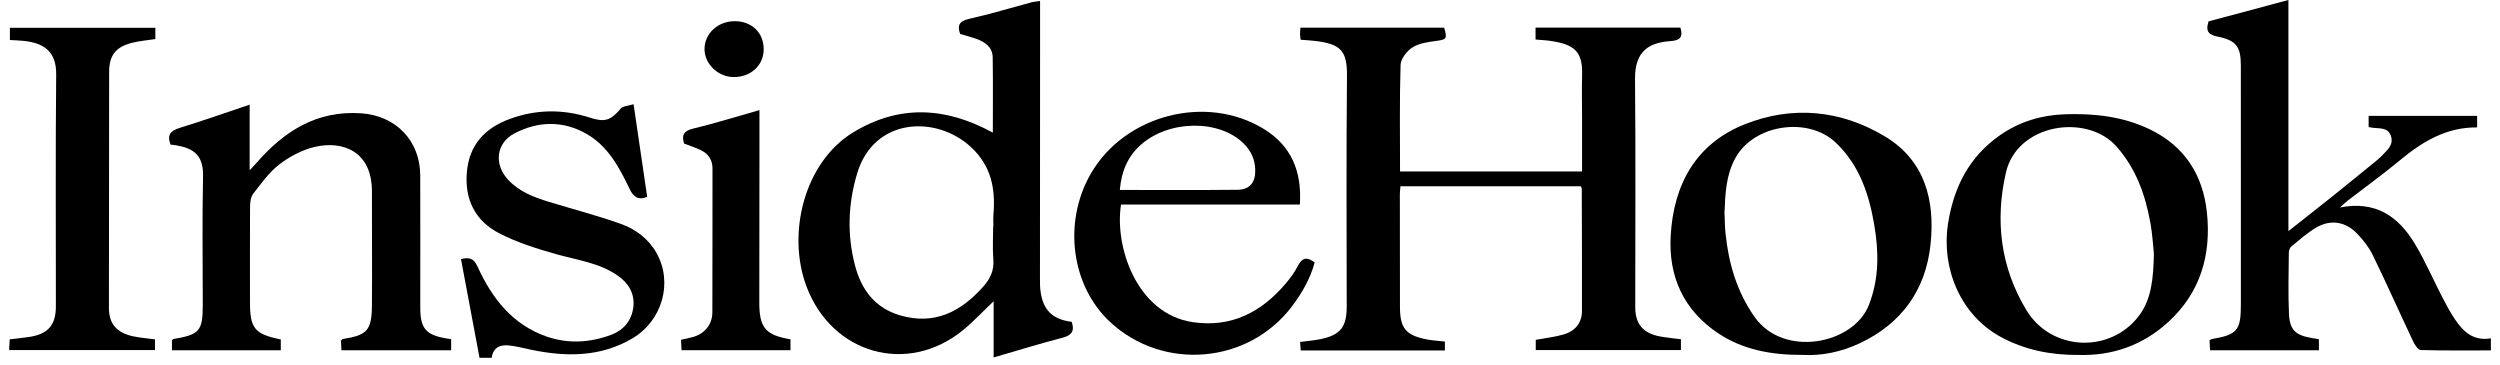 <svg xmlns="http://www.w3.org/2000/svg" fill="none" viewBox="0 0 137 20" height="20" width="137">
<path fill="black" d="M71.275 2.179C71.26 2.047 71.243 1.96 71.242 1.872C71.241 1.766 71.254 1.66 71.263 1.517H79.138C79.319 2.142 79.279 2.164 78.666 2.247C78.231 2.307 77.753 2.374 77.4 2.601C77.096 2.796 76.763 3.219 76.752 3.551C76.692 5.481 76.722 7.414 76.722 9.398H86.697C86.697 8.449 86.697 7.489 86.697 6.529C86.697 5.706 86.678 4.883 86.7 4.06C86.735 2.792 86.216 2.432 85.008 2.247C84.729 2.204 84.446 2.193 84.148 2.165V1.513H92.088C92.235 2.014 92.091 2.215 91.544 2.253C90.408 2.331 89.582 2.762 89.599 4.333C89.64 8.502 89.61 12.67 89.612 16.84C89.612 17.768 90.056 18.277 91.004 18.443C91.37 18.508 91.742 18.543 92.115 18.591V19.184H84.159V18.623C84.675 18.528 85.19 18.471 85.681 18.33C86.306 18.151 86.689 17.712 86.692 17.04C86.698 14.803 86.687 12.566 86.681 10.33C86.681 10.299 86.652 10.269 86.622 10.209H76.746C76.733 10.358 76.711 10.496 76.712 10.632C76.712 12.69 76.718 14.748 76.718 16.805C76.718 17.978 77.024 18.367 78.175 18.598C78.489 18.661 78.812 18.675 79.18 18.717V19.207H71.28C71.268 19.052 71.257 18.905 71.244 18.739C71.649 18.685 72.021 18.656 72.383 18.581C73.467 18.353 73.801 17.907 73.8 16.794C73.796 12.59 73.773 8.386 73.814 4.183C73.828 2.784 73.494 2.405 72.02 2.238C71.774 2.21 71.526 2.198 71.275 2.178V2.179Z"></path>
<path fill="black" d="M58.727 17.634C57.683 17.509 57.154 16.989 57.02 15.956C56.992 15.745 56.99 15.529 56.99 15.314C56.99 11.273 56.994 7.231 56.996 3.19V0.055C56.79 0.086 56.648 0.093 56.515 0.13C55.379 0.433 54.252 0.778 53.105 1.033C52.54 1.159 52.459 1.415 52.616 1.862C52.928 1.955 53.222 2.029 53.505 2.13C53.987 2.302 54.391 2.586 54.4 3.146C54.421 4.515 54.407 5.886 54.407 7.269C51.817 5.852 49.285 5.728 46.777 7.24C44.077 8.868 43.088 12.812 44.212 15.741C45.616 19.399 49.715 20.564 52.754 18.108C53.329 17.642 53.836 17.091 54.451 16.507V19.588C55.781 19.203 57.003 18.825 58.24 18.503C58.768 18.365 58.891 18.104 58.727 17.634ZM54.441 11.757C54.423 11.97 54.438 12.186 54.438 12.4H54.425C54.425 13.006 54.386 13.617 54.435 14.22C54.485 14.825 54.261 15.281 53.876 15.713C52.645 17.093 51.199 17.833 49.313 17.278C47.944 16.875 47.203 15.868 46.857 14.556C46.413 12.868 46.47 11.181 46.973 9.5C47.895 6.423 51.328 6.304 53.217 8.068C54.332 9.108 54.557 10.353 54.441 11.757Z"></path>
<path fill="black" d="M121.027 1.172C122.438 0.794 123.88 0.408 125.405 0V12.665C126.289 11.968 127.071 11.357 127.845 10.737C128.641 10.101 129.429 9.455 130.22 8.811C130.316 8.732 130.413 8.651 130.498 8.56C130.785 8.25 131.181 7.971 131.029 7.471C130.872 6.954 130.385 7.057 129.994 6.997C129.941 6.989 129.889 6.979 129.801 6.963V6.349H135.747V6.982C134.071 6.964 132.752 7.755 131.517 8.782C130.598 9.545 129.625 10.244 128.677 10.975C128.557 11.067 128.449 11.177 128.231 11.37C130.197 10.982 131.433 11.876 132.319 13.336C132.89 14.277 133.326 15.3 133.834 16.279C134.047 16.691 134.265 17.102 134.522 17.485C134.98 18.166 135.536 18.707 136.5 18.54V19.203C135.223 19.203 133.939 19.218 132.658 19.182C132.513 19.178 132.332 18.901 132.244 18.715C131.498 17.137 130.789 15.544 130.026 13.975C129.819 13.55 129.508 13.158 129.179 12.812C128.541 12.142 127.725 12.009 126.935 12.466C126.445 12.751 126.015 13.142 125.572 13.501C125.489 13.569 125.429 13.715 125.428 13.826C125.418 14.95 125.385 16.076 125.436 17.199C125.475 18.084 125.799 18.372 126.679 18.523C126.8 18.543 126.922 18.562 127.075 18.588V19.194H121.112C121.102 19.01 121.091 18.826 121.081 18.66C121.142 18.617 121.168 18.586 121.199 18.581C122.603 18.343 122.8 18.111 122.8 16.689C122.8 12.323 122.799 7.957 122.798 3.592C122.798 2.558 122.551 2.217 121.527 2.005C121.075 1.911 120.838 1.757 121.03 1.173L121.027 1.172Z"></path>
<path fill="black" d="M15.387 18.599V19.193H9.423V18.644C9.455 18.618 9.479 18.583 9.509 18.578C10.94 18.335 11.111 18.136 11.112 16.706C11.112 14.363 11.075 12.018 11.127 9.677C11.154 8.51 10.628 8.133 9.656 7.963C9.552 7.944 9.447 7.938 9.348 7.926C9.134 7.392 9.348 7.161 9.859 7.005C11.117 6.618 12.358 6.179 13.681 5.735V9.333C13.867 9.133 13.957 9.042 14.041 8.945C15.562 7.19 17.361 6.037 19.805 6.21C21.695 6.343 23.021 7.709 23.029 9.608C23.038 12.023 23.029 14.437 23.031 16.852C23.031 18.007 23.339 18.362 24.491 18.551C24.56 18.562 24.63 18.572 24.723 18.586V19.194H18.713C18.703 19.015 18.692 18.83 18.684 18.663C18.736 18.619 18.761 18.582 18.79 18.577C20.107 18.372 20.367 18.108 20.381 16.771C20.401 14.68 20.375 12.59 20.382 10.5C20.388 8.258 18.747 7.703 17.26 8.047C16.575 8.206 15.889 8.566 15.326 8.996C14.757 9.43 14.317 10.046 13.872 10.622C13.728 10.809 13.704 11.123 13.702 11.378C13.691 13.094 13.702 14.81 13.699 16.527C13.696 17.995 13.943 18.309 15.387 18.601V18.599Z"></path>
<path fill="black" d="M103.282 7.468C100.868 6.023 98.216 5.773 95.608 6.812C92.93 7.879 91.714 10.114 91.554 12.914C91.425 15.163 92.266 17.012 94.175 18.276C95.527 19.17 97.067 19.457 98.815 19.45C99.798 19.503 100.879 19.297 101.9 18.818C104.208 17.735 105.533 15.89 105.795 13.383C106.044 10.991 105.496 8.792 103.282 7.468ZM102.415 16.714C101.568 18.875 97.735 19.625 96.15 17.366C95.174 15.978 94.727 14.429 94.557 12.775C94.521 12.42 94.521 12.061 94.503 11.672C94.542 10.65 94.575 9.603 95.11 8.641C96.127 6.812 99.091 6.37 100.611 7.826C101.888 9.049 102.416 10.615 102.705 12.298C102.961 13.793 102.985 15.256 102.415 16.714Z"></path>
<path fill="black" d="M120.939 11.646C120.724 9.593 119.722 8.015 117.825 7.096C116.343 6.378 114.751 6.204 113.129 6.263C111.856 6.31 110.667 6.669 109.614 7.399C107.914 8.579 107.061 10.256 106.75 12.27C106.378 14.672 107.414 17.275 109.677 18.483C110.987 19.183 112.384 19.459 113.898 19.451C115.741 19.507 117.409 18.932 118.807 17.659C120.584 16.042 121.184 13.971 120.939 11.646ZM117.193 17.333C115.612 19.385 112.399 19.241 111.042 16.988C109.639 14.661 109.315 12.109 109.925 9.457C110.544 6.763 114.369 6.204 115.98 8.025C117.053 9.236 117.563 10.668 117.841 12.21C117.956 12.84 117.987 13.485 118.034 13.907C118 15.262 117.914 16.395 117.193 17.333Z"></path>
<path fill="black" d="M26.942 19.609H26.278C25.937 17.799 25.601 16.006 25.262 14.198C25.722 14.084 25.964 14.158 26.168 14.606C26.96 16.344 28.081 17.799 29.973 18.449C31.146 18.851 32.335 18.779 33.491 18.348C34.178 18.091 34.613 17.569 34.705 16.839C34.798 16.097 34.447 15.517 33.853 15.104C32.845 14.402 31.642 14.255 30.494 13.932C29.421 13.629 28.333 13.289 27.348 12.779C26.05 12.107 25.456 10.937 25.583 9.443C25.708 7.953 26.555 7.033 27.903 6.53C29.36 5.988 30.836 5.967 32.317 6.445C33.148 6.714 33.463 6.601 34.015 5.95C34.138 5.804 34.432 5.803 34.72 5.712C34.979 7.471 35.222 9.123 35.466 10.789C34.987 10.979 34.722 10.812 34.506 10.361C33.942 9.181 33.319 8.007 32.136 7.333C30.851 6.602 29.483 6.631 28.188 7.313C27.18 7.844 27.061 9.01 27.845 9.85C28.453 10.502 29.249 10.808 30.075 11.059C31.387 11.458 32.717 11.808 34.009 12.264C34.824 12.552 35.533 13.079 35.972 13.855C36.895 15.484 36.295 17.584 34.639 18.553C32.9 19.571 31.035 19.563 29.132 19.171C28.73 19.089 28.332 18.981 27.926 18.934C27.436 18.876 27.032 19.009 26.942 19.61V19.609Z"></path>
<path fill="black" d="M0.5 19.183C0.511 18.973 0.521 18.788 0.531 18.596C0.931 18.547 1.284 18.514 1.635 18.459C2.639 18.299 3.061 17.806 3.062 16.791C3.064 12.552 3.037 8.314 3.079 4.075C3.092 2.756 2.326 2.356 1.326 2.243C1.079 2.215 0.83 2.211 0.542 2.193V1.524H8.513V2.14C8.081 2.208 7.654 2.242 7.244 2.344C6.343 2.569 5.983 3.028 5.981 3.942C5.972 8.25 5.969 12.559 5.969 16.868C5.969 17.736 6.383 18.231 7.287 18.428C7.668 18.512 8.062 18.538 8.493 18.596V19.183H0.5Z"></path>
<path fill="black" d="M71.128 14.563C70.95 14.909 70.714 15.233 70.462 15.531C69.13 17.107 67.478 17.965 65.37 17.655C62.271 17.198 61.066 13.475 61.433 11.209H71.232C71.353 9.388 70.758 7.992 69.268 7.073C66.104 5.127 61.632 6.296 59.774 9.521C58.243 12.18 58.699 15.666 60.838 17.649C63.744 20.343 68.399 19.951 70.792 16.798C71.349 16.065 71.804 15.269 72.044 14.385C71.619 14.052 71.356 14.123 71.128 14.563ZM62.509 7.943C64.051 6.563 66.825 6.53 68.166 7.878C68.564 8.277 68.772 8.748 68.788 9.309C68.808 9.982 68.492 10.394 67.824 10.4C65.697 10.423 63.57 10.409 61.367 10.409C61.453 9.397 61.791 8.586 62.509 7.943Z"></path>
<path fill="black" d="M43.319 18.593V19.192H37.348C37.339 18.992 37.33 18.82 37.32 18.618C37.546 18.568 37.752 18.529 37.954 18.474C38.608 18.297 39.035 17.789 39.037 17.121C39.047 14.494 39.041 11.865 39.045 9.237C39.045 8.775 38.834 8.445 38.438 8.245C38.14 8.095 37.815 7.995 37.488 7.867C37.356 7.434 37.437 7.18 37.97 7.051C39.163 6.763 40.338 6.396 41.618 6.034C41.618 6.768 41.618 7.436 41.618 8.104C41.616 10.93 41.614 13.755 41.61 16.58C41.609 17.956 41.946 18.362 43.319 18.594V18.593Z"></path>
<path fill="black" d="M40.261 1.16C41.207 1.16 41.862 1.804 41.85 2.72C41.84 3.598 41.126 4.241 40.179 4.223C39.343 4.208 38.612 3.499 38.607 2.699C38.603 1.842 39.337 1.16 40.261 1.161V1.16Z"></path>
</svg>
